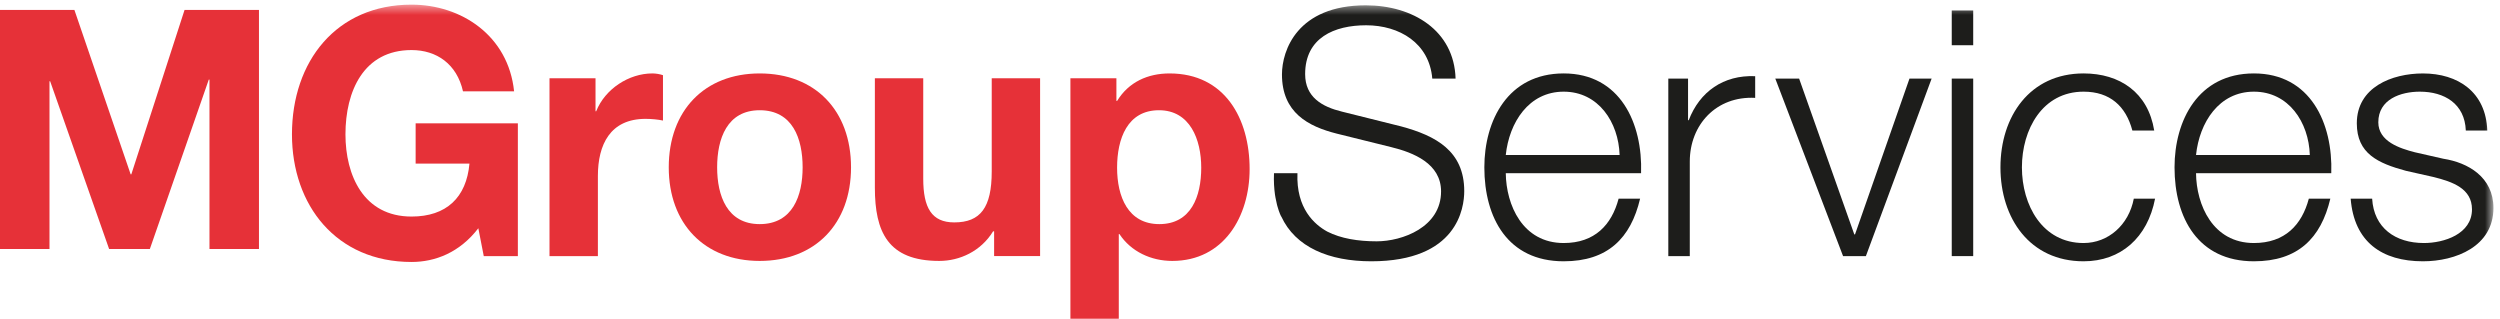 <?xml version="1.0" encoding="UTF-8"?>
<svg width="251px" height="32px" viewBox="0 0 251 32" version="1.1" xmlns="http://www.w3.org/2000/svg" xmlns:xlink="http://www.w3.org/1999/xlink">
    <!-- Generator: Sketch 47.1 (45422) - http://www.bohemiancoding.com/sketch -->
    <title>Group</title>
    <desc>Created with Sketch.</desc>
    <defs>
        <polygon id="path-1" points="0 32 250.342 32 250.342 0.465 0 0.465"></polygon>
    </defs>
    <g id="Symbols" stroke="none" stroke-width="1" fill="none" fill-rule="evenodd">
        <g id="Header" transform="translate(-239, -89)">
            <g id="Group" transform="translate(239, 89)">
                <g id="Page-1">
                    <polygon id="Fill-1" fill="#E63138" points="18.529 1 13.185 17.503 13.118 17.503 7.471 1 0 1 0 25 4.969 25 4.969 8.16 5.036 8.16 10.955 25 15.045 25 20.962 7.991 21.031 7.991 21.031 25 26 25 26 1"></polygon>
                    <g id="Group-24">
                        <path d="M59.857,11.172 C60.747,8.927 63.142,7.372 65.502,7.372 C65.844,7.372 66.254,7.443 66.563,7.548 L66.563,12.104 C66.118,12.002 65.399,11.933 64.816,11.933 C61.26,11.933 60.028,14.524 60.028,17.666 L60.028,25.713 L55.17,25.713 L55.17,7.856 L59.79,7.856 L59.79,11.172 L59.857,11.172 Z" id="Fill-2" fill="#E63138"></path>
                        <path d="M76.275,22.501 C72.992,22.501 72.001,19.634 72.001,16.803 C72.001,13.937 72.992,11.067 76.275,11.067 C79.594,11.067 80.584,13.937 80.584,16.803 C80.584,19.634 79.594,22.501 76.275,22.501 M76.275,7.373 C70.734,7.373 67.143,11.104 67.143,16.803 C67.143,22.465 70.734,26.197 76.275,26.197 C81.851,26.197 85.443,22.465 85.443,16.803 C85.443,11.104 81.851,7.373 76.275,7.373" id="Fill-4" fill="#E63138"></path>
                        <path d="M99.569,17.217 C99.569,20.843 98.44,22.329 95.807,22.329 C93.549,22.329 92.693,20.879 92.693,17.941 L92.693,7.856 L87.837,7.856 L87.837,18.84 C87.837,23.262 89.136,26.197 94.301,26.197 C96.354,26.197 98.475,25.231 99.705,23.229 L99.809,23.229 L99.809,25.712 L104.426,25.712 L104.426,7.856 L99.569,7.856 L99.569,17.217 Z" id="Fill-6" fill="#E63138"></path>
                        <g id="Group-10" transform="translate(106.485, 6.4)" fill="#E63138">
                            <path d="M9.912,16.101 C6.765,16.101 5.671,13.338 5.671,10.437 C5.671,7.537 6.697,4.667 9.876,4.667 C12.991,4.667 14.119,7.602 14.119,10.437 C14.119,13.338 13.092,16.101 9.912,16.101 M10.939,0.973 C8.748,0.973 6.833,1.837 5.671,3.736 L5.602,3.736 L5.602,1.455 L0.984,1.455 L0.984,25.6 L5.841,25.6 L5.841,17.103 L5.909,17.103 C7.072,18.866 9.09,19.797 11.211,19.797 C16.376,19.797 18.977,15.343 18.977,10.574 C18.977,5.498 16.48,0.973 10.939,0.973" id="Fill-8"></path>
                        </g>
                        <path d="M169.549,12.07 L169.48,12.07 L169.48,7.89 L167.498,7.89 L167.498,25.714 L169.655,25.714 L169.655,16.216 C169.655,12.518 172.322,9.619 176.22,9.826 L176.22,7.649 C173.039,7.513 170.646,9.203 169.549,12.07" id="Fill-11" fill="#1D1D1B"></path>
                        <polygon id="Fill-13" fill="#1D1D1B" points="186.243 23.536 186.172 23.536 180.631 7.889 178.239 7.889 185.044 25.713 187.335 25.713 193.936 7.889 191.712 7.889"></polygon>
                        <mask id="mask-2" fill="white">
                            <use xlink:href="#path-1"></use>
                        </mask>
                        <g id="Clip-16"></g>
                        <polygon id="Fill-15" fill="#1D1D1B" mask="url(#mask-2)" points="195.955 4.541 198.11 4.541 198.11 1.052 195.955 1.052"></polygon>
                        <polygon id="Fill-17" fill="#1D1D1B" mask="url(#mask-2)" points="195.955 25.713 198.11 25.713 198.11 7.89 195.955 7.89"></polygon>
                        <path d="M245.313,15.938 L242.437,15.284 C240.969,14.903 238.782,14.213 238.782,12.277 C238.782,9.964 241.036,9.203 242.95,9.203 C245.414,9.203 247.465,10.411 247.568,13.105 L249.724,13.105 C249.589,9.239 246.781,7.374 243.261,7.374 C240.147,7.374 236.624,8.755 236.624,12.381 C236.624,15.421 238.744,16.387 241.549,17.148 L244.32,17.771 C246.269,18.254 248.187,18.943 248.187,21.015 C248.187,23.503 245.381,24.4 243.362,24.4 C240.489,24.4 238.334,22.882 238.163,19.944 L236.007,19.944 C236.35,24.298 239.156,26.234 243.261,26.234 C246.545,26.234 250.342,24.748 250.342,20.879 C250.342,17.771 247.774,16.319 245.313,15.938" id="Fill-18" fill="#1D1D1B" mask="url(#mask-2)"></path>
                        <path d="M151.18,15.559 C151.524,12.313 153.474,9.203 156.995,9.203 C160.486,9.203 162.503,12.277 162.609,15.559 L151.18,15.559 Z M156.995,7.372 C151.388,7.372 149.028,12.105 149.028,16.802 C149.028,21.88 151.388,26.234 156.995,26.234 C161.404,26.234 163.728,23.922 164.667,19.943 L162.51,19.943 C161.809,22.584 160.105,24.4 156.995,24.4 C152.856,24.4 151.217,20.565 151.18,17.39 L164.764,17.39 C164.933,12.381 162.673,7.372 156.995,7.372 L156.995,7.372 Z" id="Fill-19" fill="#1D1D1B" mask="url(#mask-2)"></path>
                        <path d="M220.481,15.559 C220.822,12.313 222.771,9.203 226.293,9.203 C229.784,9.203 231.801,12.277 231.906,15.559 L220.481,15.559 Z M226.293,7.372 C220.686,7.372 218.323,12.105 218.323,16.802 C218.323,21.88 220.686,26.234 226.293,26.234 C230.702,26.234 233.027,23.922 233.966,19.943 L231.807,19.943 C231.105,22.584 229.401,24.4 226.293,24.4 C222.155,24.4 220.515,20.565 220.481,17.39 L234.06,17.39 C234.232,12.381 231.972,7.372 226.293,7.372 L226.293,7.372 Z" id="Fill-20" fill="#1D1D1B" mask="url(#mask-2)"></path>
                        <path d="M209.192,24.4 C205.054,24.4 203,20.602 203,16.802 C203,13.003 205.054,9.203 209.192,9.203 C211.859,9.203 213.443,10.675 214.09,13.105 L216.283,13.105 C215.667,9.29 212.836,7.372 209.192,7.372 C203.787,7.372 200.845,11.69 200.845,16.802 C200.845,21.913 203.787,26.234 209.192,26.234 C212.93,26.234 215.615,23.857 216.37,19.944 L214.234,19.944 C213.731,22.584 211.669,24.4 209.192,24.4" id="Fill-21" fill="#1D1D1B" mask="url(#mask-2)"></path>
                        <path d="M140.681,12.692 L134.727,11.206 C132.744,10.723 131.036,9.756 131.036,7.442 C131.036,3.78 133.977,2.538 137.158,2.538 C140.513,2.538 143.507,4.337 143.801,7.89 L146.14,7.89 C145.998,3.055 141.845,0.534 137.125,0.534 C130.248,0.534 128.709,5.06 128.709,7.476 C128.709,11.31 131.342,12.692 134.216,13.417 L139.656,14.765 C141.916,15.316 144.683,16.422 144.683,19.22 C144.683,22.815 140.785,24.229 138.219,24.229 C136.348,24.229 134.632,23.95 133.264,23.254 C131.971,22.547 130.122,20.922 130.264,17.39 L127.909,17.39 C127.873,18.223 127.925,18.947 128.01,19.553 C128.029,19.657 128.044,19.759 128.062,19.859 C128.106,20.106 128.154,20.333 128.206,20.535 C128.22,20.588 128.235,20.637 128.247,20.69 C128.433,21.363 128.624,21.728 128.624,21.728 L128.638,21.728 C130.058,24.824 133.449,26.234 137.672,26.234 C146.326,26.234 147.01,20.878 147.01,19.186 C147.01,15.145 144.138,13.626 140.681,12.692" id="Fill-22" fill="#1D1D1B" mask="url(#mask-2)"></path>
                        <path d="M48.024,22.916 C46.143,25.367 43.681,26.302 41.318,26.302 C33.759,26.302 29.313,20.602 29.313,13.488 C29.313,6.165 33.759,0.466 41.318,0.466 C46.313,0.466 51.035,3.574 51.615,9.169 L46.485,9.169 C45.869,6.441 43.851,5.026 41.318,5.026 C36.496,5.026 34.684,9.169 34.684,13.488 C34.684,17.598 36.496,21.742 41.318,21.742 C44.808,21.742 46.827,19.843 47.134,16.423 L41.73,16.423 L41.73,12.381 L51.993,12.381 L51.993,25.713 L48.57,25.713 L48.024,22.916 Z" id="Fill-23" fill="#E63138" mask="url(#mask-2)"></path>
                    </g>
                </g>
            </g>
        </g>
    </g>
</svg>